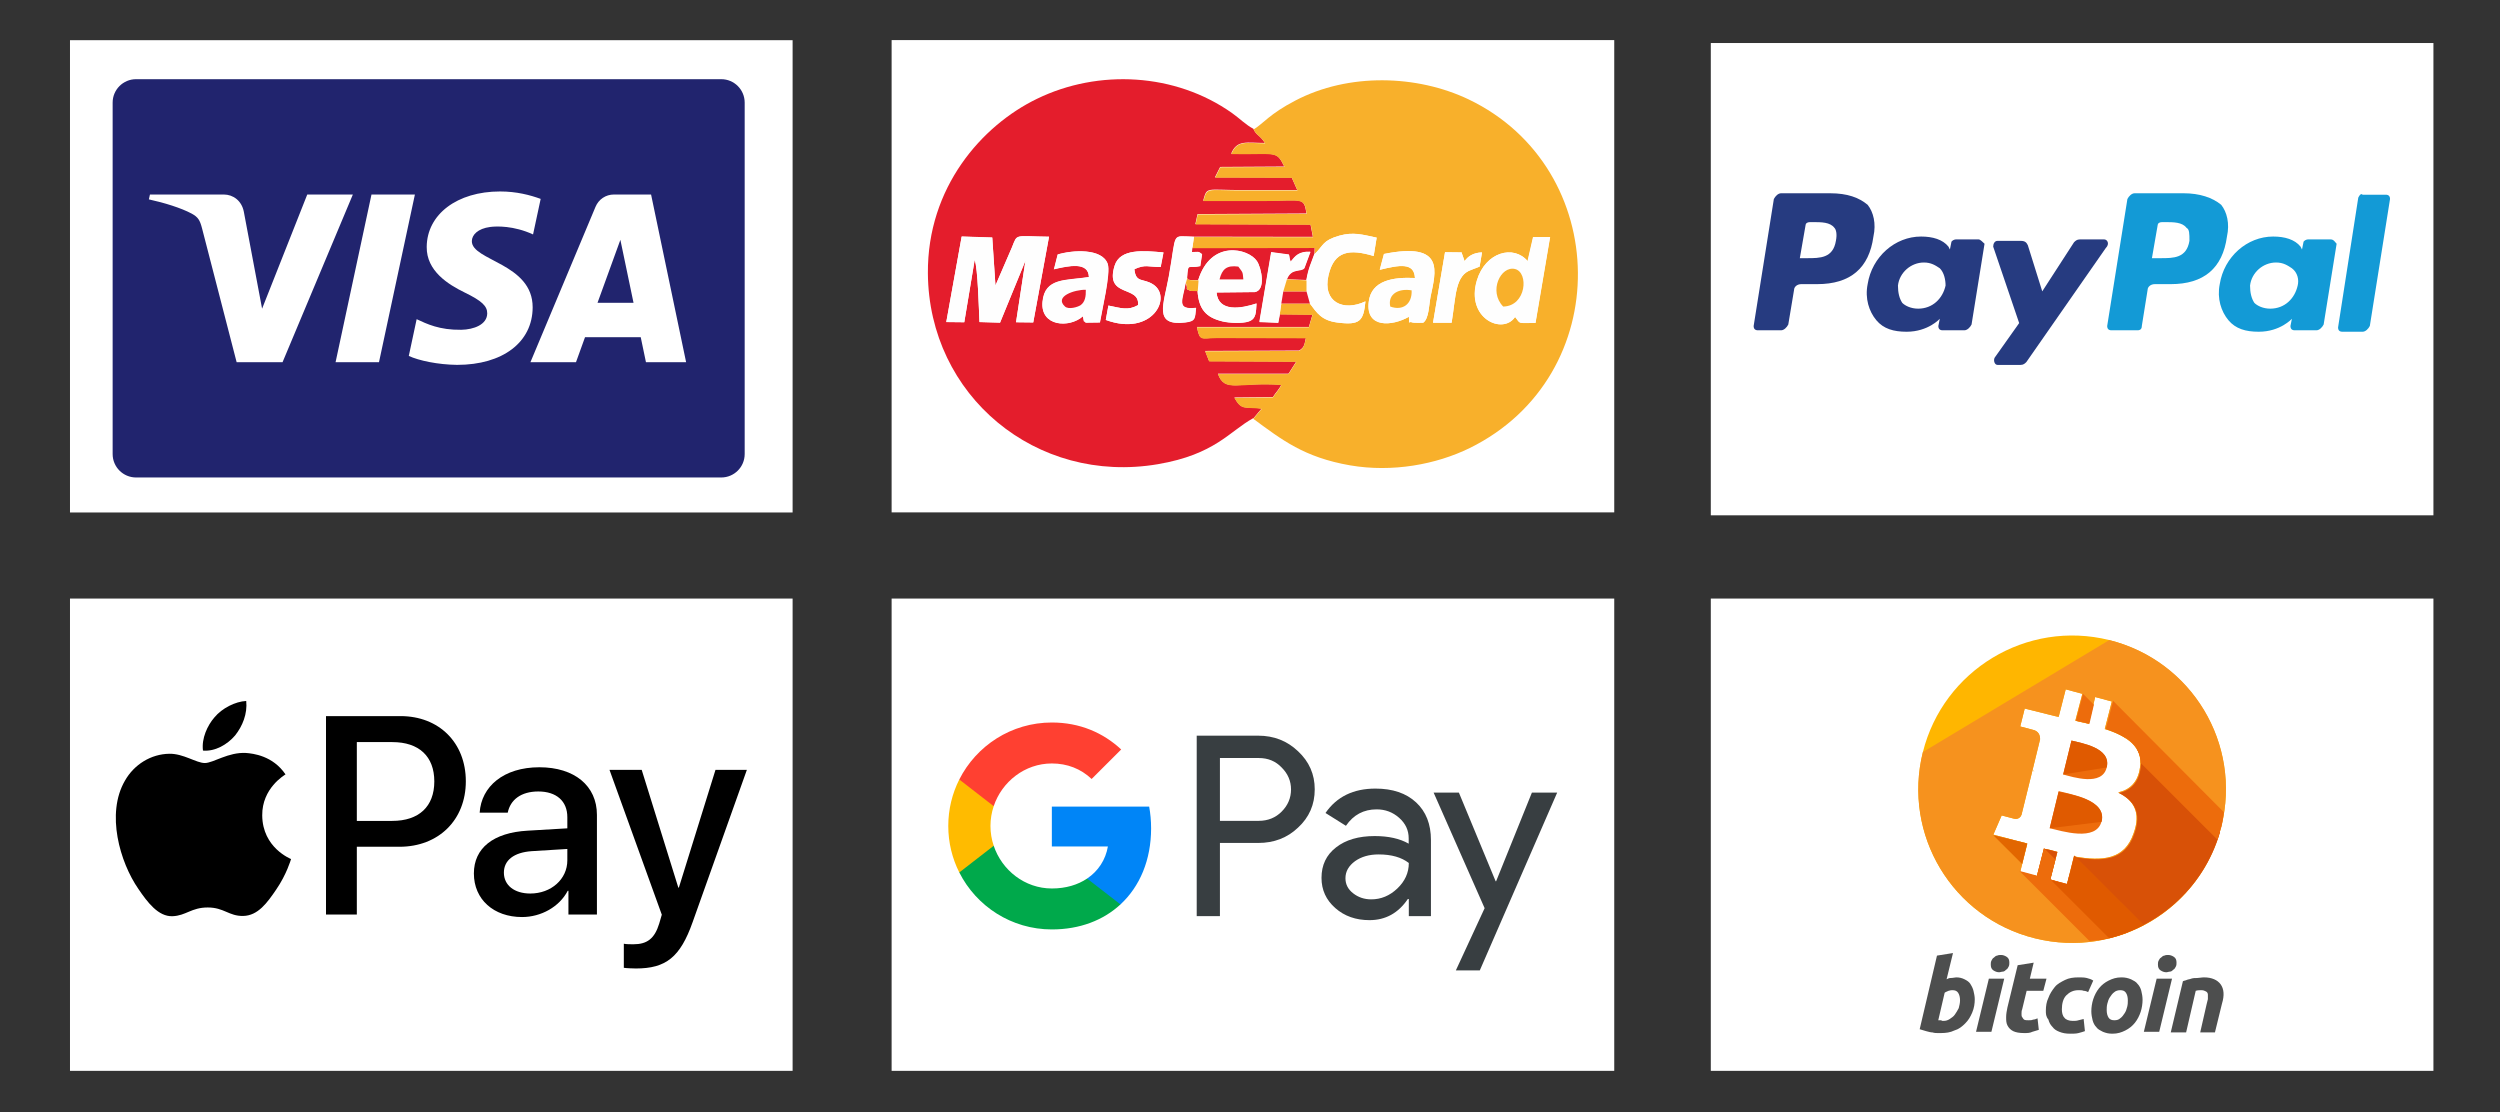 <svg xmlns="http://www.w3.org/2000/svg" xmlns:xlink="http://www.w3.org/1999/xlink" xmlns:serif="http://www.serif.com/" width="100%" height="100%" viewBox="0 0 1063 473" xml:space="preserve" style="fill-rule:evenodd;clip-rule:evenodd;stroke-linejoin:round;stroke-miterlimit:2;"><rect x="0" y="0" width="1063" height="473" fill="#333333" stroke="none"/> <g id="Artboard1" transform="matrix(0.581,0,0,0.99,-603.904,-880.262)"> <rect x="1039.94" y="889.142" width="1830.5" height="477.207" style="fill:none;"></rect> <g transform="matrix(1.778,0,0,0.92,1273.92,1109.26)"> <rect x="-103.083" y="-220.485" width="297.437" height="220.485" style="fill:white;"></rect> </g> <g transform="matrix(1.26,0,0,0.739,938.245,819.246)"> <g transform="matrix(0.717,0,0,0.717,145.724,72.808)"> <path d="M512,398.432C512,408.927 503.502,417.425 493.007,417.425L18.989,417.425C8.501,417.425 0,408.927 0,398.432L0,113.567C0,103.079 8.501,94.575 18.989,94.575L493.008,94.575C503.503,94.575 512.001,103.079 512.001,113.567L512.001,398.432L512,398.432Z" style="fill:rgb(33,36,110);fill-rule:nonzero;"></path> <path d="M194.6,188.058L137.632,323.997L100.448,323.997L72.434,215.522C70.709,208.832 69.235,206.398 64.064,203.557C55.594,198.977 41.66,194.68 29.356,192.005L30.217,188.059L90.039,188.059C97.669,188.059 104.528,193.148 106.253,201.921L121.066,280.6L157.653,188.059L194.6,188.059L194.6,188.058ZM340.246,279.593C340.411,243.735 290.629,241.783 290.986,225.741C291.083,220.845 295.725,215.663 305.889,214.354C310.936,213.683 324.826,213.191 340.569,220.418L346.74,191.605C338.27,188.531 327.382,185.587 313.849,185.587C279.094,185.587 254.626,204.073 254.42,230.524C254.192,250.085 271.876,261 285.216,267.515C298.913,274.181 303.492,278.436 303.444,284.414C303.354,293.538 292.515,297.526 282.406,297.705C264.722,297.98 254.465,292.925 246.273,289.11L239.907,318.915C248.111,322.681 263.303,325.953 279.025,326.146C315.963,326.145 340.129,307.855 340.246,279.593M432.028,323.996L464.56,323.996L436.174,188.057L406.142,188.057C399.393,188.057 393.705,191.993 391.17,198.022L338.434,323.995L375.345,323.995L382.672,303.693L427.791,303.693L432.028,323.996ZM392.788,275.833L411.306,224.791L421.959,275.833L392.788,275.833ZM244.854,188.058L215.759,323.996L180.586,323.996L209.689,188.057L244.854,188.057L244.854,188.058Z" style="fill:white;fill-rule:nonzero;"></path> </g> </g> <g id="G_Pay_Lockup_1_"> </g> <g transform="matrix(1.778,0,0,0.92,1875.23,1109.22)"> <rect x="-103.083" y="-220.485" width="297.437" height="220.485" style="fill:white;"></rect> </g> <g transform="matrix(1.778,0,0,0.92,2474.74,1110.48)"> <rect x="-103.083" y="-220.485" width="297.437" height="220.485" style="fill:white;"></rect> </g> <g transform="matrix(1.778,0,0,0.92,1273.92,1349.08)"> <rect x="-103.083" y="-220.485" width="297.437" height="220.485" style="fill:white;"></rect> </g> <g transform="matrix(1.778,0,0,0.92,1875.23,1349.08)"> <rect x="-103.083" y="-220.485" width="297.437" height="220.485" style="fill:white;"></rect> </g> <g transform="matrix(1.778,0,0,0.92,2474.74,1349.08)"> <rect x="-103.083" y="-220.485" width="297.437" height="220.485" style="fill:white;"></rect> </g> <g transform="matrix(0.902,0,0,0.529,1124.18,1112.24)"> <g> <g> <g> <path d="M96.766,175.412C102.794,167.872 106.884,157.749 105.806,147.404C96.982,147.843 86.214,153.226 79.98,160.771C74.382,167.233 69.428,177.78 70.72,187.691C80.624,188.55 90.521,182.74 96.766,175.412" style="fill-rule:nonzero;"></path> <path d="M105.693,189.626C91.308,188.769 79.077,197.79 72.207,197.79C65.334,197.79 54.814,190.058 43.436,190.266C28.627,190.484 14.886,198.857 7.371,212.174C-8.086,238.815 3.292,278.333 18.323,300.03C25.622,310.764 34.42,322.584 46.011,322.159C56.963,321.729 61.256,315.067 74.568,315.067C87.871,315.067 91.738,322.159 103.331,321.944C115.354,321.729 122.87,311.204 130.169,300.459C138.543,288.222 141.971,276.407 142.186,275.758C141.97,275.543 119.003,266.732 118.79,240.313C118.573,218.192 136.822,207.669 137.681,207.017C127.377,191.777 111.275,190.058 105.693,189.626" style="fill-rule:nonzero;"></path> </g> <g> <path d="M230.948,159.688C262.214,159.688 283.985,181.24 283.985,212.618C283.985,244.108 261.765,265.772 230.164,265.772L195.547,265.772L195.547,320.823L170.536,320.823L170.536,159.688L230.948,159.688ZM195.546,244.778L224.244,244.778C246.02,244.778 258.413,233.054 258.413,212.73C258.413,192.408 246.02,180.794 224.356,180.794L195.546,180.794L195.546,244.778Z" style="fill-rule:nonzero;"></path> <path d="M290.52,287.436C290.52,266.888 306.265,254.27 334.184,252.707L366.342,250.809L366.342,241.765C366.342,228.7 357.52,220.883 342.783,220.883C328.821,220.883 320.111,227.582 317.992,238.08L295.212,238.08C296.552,216.862 314.64,201.229 343.675,201.229C372.149,201.229 390.35,216.304 390.35,239.865L390.35,320.823L367.234,320.823L367.234,301.505L366.678,301.505C359.867,314.571 345.014,322.833 329.605,322.833C306.601,322.833 290.52,308.539 290.52,287.436ZM366.341,276.828L366.341,267.56L337.419,269.346C323.014,270.352 314.863,276.717 314.863,286.767C314.863,297.039 323.349,303.74 336.303,303.74C353.164,303.738 366.341,292.125 366.341,276.828Z" style="fill-rule:nonzero;"></path> <path d="M412.172,364.039L412.172,344.497C413.956,344.943 417.975,344.943 419.986,344.943C431.152,344.943 437.183,340.254 440.866,328.194C440.866,327.97 442.99,321.047 442.99,320.935L400.558,203.35L426.685,203.35L456.392,298.937L456.836,298.937L486.543,203.35L512,203.35L468,326.964C457.954,355.441 446.34,364.597 421.997,364.597C419.986,364.597 413.955,364.373 412.172,364.039Z" style="fill-rule:nonzero;"></path> </g> </g> </g> </g> <g id="Pay_Typeface_3_" transform="matrix(0.904,0,0,0.53,1716.19,1117.02)"> <path id="Letter_p_3_" d="M238.966,253.161L238.966,312.487L220.17,312.487L220.17,166.229L269.999,166.229C282.628,166.229 293.396,170.439 302.207,178.858C311.214,187.277 315.717,197.556 315.717,209.695C315.717,222.128 311.214,232.407 302.207,240.728C293.494,249.049 282.726,253.161 269.999,253.161L238.966,253.161ZM238.966,184.242L238.966,235.246L270.391,235.246C277.831,235.246 284.097,232.701 288.991,227.708C293.984,222.715 296.529,216.646 296.529,209.793C296.529,203.038 293.984,197.066 288.991,192.074C284.096,186.885 277.929,184.34 270.391,184.34L238.966,184.34L238.966,184.242Z" style="fill:rgb(56,62,65);fill-rule:nonzero;"></path> <path id="Letter_a_3_" d="M364.861,209.108C378.762,209.108 389.727,212.828 397.754,220.268C405.782,227.708 409.795,237.889 409.795,250.812L409.795,312.487L391.88,312.487L391.88,298.586L391.097,298.586C383.363,310.04 372.986,315.718 360.064,315.718C349.002,315.718 339.799,312.487 332.359,305.928C324.919,299.369 321.199,291.243 321.199,281.454C321.199,271.077 325.115,262.854 332.947,256.784C340.779,250.617 351.254,247.582 364.274,247.582C375.434,247.582 384.637,249.638 391.783,253.749L391.783,249.442C391.783,242.883 389.238,237.401 384.049,232.8C378.86,228.199 372.791,225.947 365.84,225.947C355.365,225.947 347.044,230.352 340.974,239.261L324.429,228.884C333.534,215.667 347.044,209.108 364.861,209.108ZM340.583,281.747C340.583,286.642 342.639,290.754 346.848,293.984C350.96,297.215 355.855,298.879 361.435,298.879C369.365,298.879 376.413,295.942 382.581,290.068C388.749,284.194 391.881,277.341 391.881,269.412C386.007,264.811 377.882,262.461 367.407,262.461C359.771,262.461 353.408,264.321 348.317,267.943C343.128,271.761 340.583,276.363 340.583,281.747Z" style="fill:rgb(56,62,65);fill-rule:nonzero;"></path> <path id="Letter_y_3_" d="M512,212.338L449.346,356.442L429.962,356.442L453.261,306.025L411.949,212.338L432.409,212.338L462.17,284.194L462.562,284.194L491.539,212.338L512,212.338Z" style="fill:rgb(56,62,65);fill-rule:nonzero;"></path> </g> <g transform="matrix(1,0,0,1,15.498,0)"> <g transform="matrix(0.904,0,0,0.53,1717.91,1117.02)"> <path d="M162.636,223.684L83.849,223.684L83.849,255.99L129.224,256C127.384,266.749 121.461,275.912 112.386,282.021L112.386,282.027C112.389,282.025 112.393,282.023 112.396,282.021L111.579,301.33L139.406,302.971C139.402,302.974 139.398,302.978 139.395,302.981L139.396,302.981C155.167,288.385 164.203,266.808 164.203,241.316C164.202,235.187 163.654,229.323 162.636,223.684Z" style="fill:rgb(0,133,247);fill-rule:nonzero;"></path> </g> <g transform="matrix(0.904,0,0,0.53,1717.91,1117.02)"> <path d="M112.395,282.021C112.392,282.023 112.388,282.025 112.385,282.027C104.868,287.094 95.189,290.058 83.868,290.058C61.988,290.058 43.427,275.315 36.78,255.442L36.777,255.442C36.778,255.445 36.779,255.449 36.78,255.452L13.549,251.773L8.923,277.064C22.728,304.452 51.096,323.245 83.869,323.245C106.516,323.245 125.543,315.799 139.395,302.98C139.399,302.977 139.403,302.974 139.406,302.97L112.395,282.021Z" style="fill:rgb(0,169,75);fill-rule:nonzero;"></path> </g> <g transform="matrix(0.904,0,0,0.53,1717.91,1117.02)"> <path d="M34.156,239.406C34.156,233.826 35.086,228.432 36.78,223.361L29.526,201.745L8.918,201.745C3.211,213.072 0,225.857 0,239.406C0,252.955 3.221,265.74 8.918,277.067L8.922,277.064L36.78,255.451C36.779,255.448 36.778,255.445 36.777,255.441C35.085,250.374 34.156,244.983 34.156,239.406Z" style="fill:rgb(255,187,0);fill-rule:nonzero;"></path> </g> <g transform="matrix(0.904,0,0,0.53,1717.91,1117.02)"> <path d="M83.868,155.558C51.102,155.558 22.722,174.354 8.918,201.746L36.779,223.362C43.426,203.489 61.987,188.746 83.867,188.746C96.231,188.746 107.304,193.005 116.046,201.326L139.982,177.41C125.445,163.869 106.492,155.558 83.868,155.558Z" style="fill:rgb(255,64,49);fill-rule:nonzero;"></path> </g> </g> <g id="_237282384" transform="matrix(5.161,0,0,3.027,1639.2,813.862)"> <g> <path d="M33.221,63.098L33.76,60.972C35.829,60.348 40.053,60.065 40.846,62.304C41.3,63.608 39.996,69.022 39.741,70.609L37.728,70.638C37.275,70.071 37.643,71.12 37.331,69.731C35.404,71.46 31.294,71.176 31.606,67.69C31.917,64.232 34.922,64.685 38.182,64.175C38.125,61.964 35.347,62.559 33.193,63.069L33.221,63.098ZM48.386,62.758C46.544,62.758 46.26,62.361 44.645,63.069C44.843,65.082 45.892,64.288 47.337,65.252C50.087,67.066 47.139,72.679 40.591,70.269L40.96,68.228C42.802,68.597 43.738,68.965 45.155,68.172C45.495,65.309 40.421,67.18 41.838,62.588C42.604,60.093 45.977,60.433 48.755,60.688L48.358,62.758L48.386,62.758ZM20.154,58.421L24.491,58.562L24.944,65.365L27.297,59.923C28.091,57.967 27.552,58.392 32.541,58.449L30.302,70.609L27.864,70.581L29.196,61.851L25.596,70.638L22.677,70.553C22.592,68.852 22.45,62.871 21.996,61.737L20.522,70.581L17.971,70.553L20.154,58.421ZM61.51,84.244L62.701,82.826C60.32,82.515 59.895,83.195 58.818,81.267L64.288,81.211C64.628,80.644 65.195,80.105 65.479,79.453C59.243,79.028 57.485,80.615 56.493,77.894L66.499,77.894L67.605,76.165L55.246,76.108L54.679,74.663L68.002,74.606C68.767,74.181 68.767,73.699 68.965,72.82L56.351,72.792C54.084,72.82 53.942,73.331 53.517,71.261L69.391,71.261L69.901,69.504L65.252,69.447L65.025,70.638L62.361,70.524L64.033,60.632L66.556,60.972C66.556,61.029 66.613,61.227 66.613,61.312C66.613,61.369 66.641,61.454 66.641,61.482L66.783,61.992C67.491,61.142 67.945,60.518 69.589,60.575L68.739,62.871C68.257,63.495 66.839,62.786 66.244,64.487L69.022,64.6C69.334,62.814 69.674,62.276 70.184,60.83L70.213,59.98L52.837,60.008L52.78,60.632C53.715,60.632 53.687,60.462 54.226,60.915L53.97,62.588C52.213,63.013 52.27,61.964 52.1,64.26C52.355,64.685 52.043,64.458 52.581,64.6L53.687,64.628C55.473,58.818 60.802,60.093 62.021,61.907C62.673,62.871 63.325,66.046 61.709,66.301L56.295,66.358C56.55,69.22 59.838,68.625 61.964,67.917C61.879,69.107 61.964,70.071 60.858,70.468C59.98,70.779 58.137,70.694 57.173,70.468C54.792,69.929 53.772,68.739 53.602,66.159L52.581,66.131C51.646,65.706 52.383,66.131 51.901,64.969C51.504,67.35 50.427,68.88 53.375,68.54C53.205,69.957 53.403,70.439 51.844,70.609C47.309,71.148 48.783,68.115 49.52,64.062C50.682,57.599 49.775,58.392 53.063,58.449L69.957,58.477L69.617,56.72L53.29,56.663L53.602,55.246L69.05,55.161C68.654,52.752 68.568,53.347 62.956,53.347L54.396,53.347C54.991,51.278 54.679,51.844 60.235,51.844L67.746,51.844L66.953,50.059L56.068,50.03L56.805,48.556L65.904,48.5C64.742,46.119 64.799,46.799 58.364,46.686C59.186,44.645 60.632,45.155 63.154,45.155C62.446,44.021 61.936,44.106 61.51,43.142C60.462,42.604 59.526,41.64 58.477,40.903C50.456,35.234 39.571,34.639 30.84,38.89C22.988,42.689 15.278,51.476 15.363,63.636C15.477,81.012 30.727,93.683 47.989,90.735C56.096,89.346 58.137,86.058 61.482,84.215L61.51,84.244Z" style="fill:rgb(228,29,44);"></path> <path d="M80.02,60.915C88.807,59.129 87.362,63.466 86.653,66.981C86.426,68.03 86.426,70.099 85.604,70.666C85.406,70.666 84.244,70.694 84.13,70.638C83.337,70.326 83.705,71.261 83.592,69.816C81.211,71.176 77.441,71.488 77.894,67.69C78.263,64.657 81.324,64.175 84.442,64.317C84.329,62.077 82.288,62.446 79.453,63.154L80.049,60.915L80.02,60.915ZM88.694,60.66L91.047,60.688C91.075,60.745 91.103,60.83 91.103,60.887L91.472,61.936C91.897,61.284 92.691,60.717 93.938,60.688L93.598,62.701L92.436,63.154C90.111,63.92 90.253,66.839 89.629,70.666L86.993,70.666L88.694,60.66ZM101.195,58.506L103.604,58.506L101.535,70.694C98.842,70.723 99.494,70.865 98.643,69.844C96.886,72.452 91.614,70.042 93.229,64.657C94.42,60.632 98.445,59.555 100.429,61.936L101.223,58.477L101.195,58.506ZM61.539,43.199C61.964,44.163 62.502,44.078 63.183,45.212C60.66,45.212 59.214,44.673 58.392,46.742C64.827,46.856 64.77,46.175 65.932,48.556L56.833,48.613L56.096,50.087L66.981,50.115L67.775,51.901L60.263,51.901C54.736,51.901 55.019,51.363 54.424,53.403L62.984,53.403C68.597,53.403 68.682,52.808 69.079,55.218L53.63,55.303L53.318,56.72L69.646,56.777L69.986,58.534L53.092,58.506L52.865,60.093L70.241,60.065L70.213,60.915C71.516,59.668 71.29,59.016 73.727,58.307C75.74,57.74 77.016,58.166 79,58.591L78.575,61.199C75.173,60.178 72.962,60.433 72.168,63.948C71.29,67.718 74.266,69.135 77.412,67.633C77.129,70.383 76.675,71.063 73.444,70.638C71.205,70.354 70.524,69.277 69.532,67.945L65.479,67.945L65.252,69.504L69.901,69.561L69.391,71.318L53.517,71.318C53.942,73.387 54.084,72.877 56.351,72.849L68.965,72.877C68.739,73.727 68.767,74.238 68.002,74.663L54.679,74.72L55.246,76.165L67.605,76.222L66.499,77.951L56.493,77.951C57.485,80.644 59.243,79.085 65.479,79.51C65.195,80.162 64.628,80.701 64.288,81.267L58.818,81.324C59.866,83.223 60.32,82.571 62.701,82.883L61.51,84.3C65.564,87.277 68.71,89.771 75.258,90.905C81.211,91.925 87.418,90.792 92.209,88.439C112.958,78.206 112.391,48.726 92.039,38.975C84.726,35.489 75.031,35.177 67.463,39.146C63.806,41.045 62.928,42.405 61.567,43.227L61.539,43.199Z" style="fill:rgb(248,176,43);"></path> <path d="M17.971,70.581L20.522,70.609L21.996,61.766C22.45,62.899 22.592,68.88 22.677,70.581L25.596,70.666L29.196,61.879L27.864,70.609L30.302,70.638L32.541,58.477C27.552,58.421 28.091,57.996 27.297,59.951L24.944,65.394L24.491,58.591L20.154,58.449L17.971,70.581Z" style="fill:rgb(254,254,254);"></path> <path d="M96.943,68.37C94.817,66.187 96.631,62.559 98.615,63.041C100.571,63.523 100.202,68.313 96.943,68.37ZM100.401,61.936C98.417,59.555 94.42,60.632 93.201,64.657C91.585,70.014 96.858,72.452 98.615,69.844C99.465,70.865 98.813,70.694 101.506,70.694L103.576,58.506L101.166,58.506L100.372,61.964L100.401,61.936Z" style="fill:rgb(254,254,254);"></path> <path d="M80.927,68.37C80.53,66.471 82.288,65.734 83.96,66.074C84.045,68.002 82.685,69.05 80.927,68.37ZM80.02,60.915L79.425,63.154C82.26,62.474 84.329,62.106 84.414,64.317C81.296,64.175 78.234,64.657 77.866,67.69C77.384,71.488 81.182,71.176 83.563,69.816C83.677,71.261 83.308,70.326 84.102,70.638C84.215,70.694 85.378,70.666 85.576,70.666C86.426,70.128 86.426,68.03 86.625,66.981C87.362,63.438 88.779,59.129 79.992,60.915L80.02,60.915Z" style="fill:rgb(254,254,254);"></path> <path d="M37.728,65.989C37.785,66.953 37.615,67.69 36.991,68.172C36.566,68.483 35.291,68.852 34.78,68.37C33.193,66.924 36.169,65.961 37.7,65.989L37.728,65.989ZM33.221,63.098C35.376,62.588 38.153,61.992 38.21,64.203C34.95,64.713 31.946,64.26 31.634,67.718C31.294,71.205 35.404,71.488 37.36,69.759C37.672,71.148 37.303,70.099 37.757,70.666L39.769,70.638C40.024,69.022 41.328,63.636 40.875,62.332C40.081,60.065 35.886,60.348 33.788,61L33.25,63.126L33.221,63.098Z" style="fill:rgb(254,254,254);"></path> <path d="M56.72,64.515C57.088,63.069 57.712,62.474 59.384,62.701C59.98,63.551 59.98,63.296 60.093,64.515L56.72,64.515ZM53.715,64.657L53.602,66.187C53.772,68.767 54.821,69.929 57.173,70.496C58.137,70.723 59.98,70.808 60.858,70.496C61.964,70.128 61.879,69.135 61.964,67.945C59.838,68.654 56.55,69.249 56.295,66.386L61.709,66.329C63.325,66.074 62.673,62.928 62.021,61.936C60.802,60.121 55.473,58.846 53.687,64.657L53.715,64.657Z" style="fill:rgb(254,254,254);"></path> <path d="M70.213,60.887C69.702,62.332 69.362,62.871 69.05,64.657L69.05,66.216L69.532,67.945C70.524,69.277 71.205,70.354 73.444,70.638C76.675,71.063 77.129,70.383 77.412,67.633C74.238,69.135 71.29,67.718 72.168,63.948C72.99,60.405 75.201,60.178 78.575,61.199L79,58.591C77.016,58.194 75.74,57.769 73.727,58.307C71.29,58.988 71.516,59.668 70.213,60.915L70.213,60.887Z" style="fill:rgb(254,254,254);"></path> <path d="M48.755,60.688C45.977,60.462 42.604,60.093 41.838,62.588C40.421,67.18 45.467,65.309 45.155,68.172C43.709,68.965 42.802,68.597 40.96,68.228L40.591,70.269C47.139,72.679 50.059,67.095 47.337,65.252C45.892,64.288 44.843,65.11 44.645,63.069C46.26,62.332 46.515,62.758 48.386,62.758L48.783,60.688L48.755,60.688Z" style="fill:rgb(254,254,254);"></path> <path d="M51.93,64.997L52.128,64.317C52.298,62.021 52.241,63.069 53.999,62.644L54.254,60.972C53.715,60.518 53.744,60.688 52.808,60.688L52.865,60.065L53.092,58.477C49.804,58.421 50.711,57.627 49.548,64.09C48.811,68.143 47.337,71.176 51.873,70.638C53.403,70.468 53.233,69.986 53.403,68.568C50.484,68.909 51.561,67.378 51.93,64.997Z" style="fill:rgb(254,254,254);"></path> <path d="M65.252,69.504L65.479,67.945L65.762,66.244L66.272,64.543C66.896,62.843 68.313,63.551 68.767,62.928L69.617,60.632C67.945,60.575 67.491,61.199 66.811,62.049L66.669,61.539C66.669,61.51 66.641,61.425 66.641,61.369C66.641,61.312 66.584,61.085 66.584,61.029L64.062,60.688L62.389,70.581L65.054,70.694L65.28,69.504L65.252,69.504Z" style="fill:rgb(254,254,254);"></path> <path d="M86.993,70.666L89.629,70.666C90.253,66.839 90.111,63.92 92.436,63.154L93.598,62.701L93.938,60.688C92.691,60.717 91.897,61.284 91.472,61.936L91.103,60.887C91.075,60.83 91.075,60.745 91.047,60.688L88.694,60.66L86.993,70.666Z" style="fill:rgb(254,254,254);"></path> <path d="M96.943,68.37C100.231,68.313 100.599,63.523 98.615,63.041C96.602,62.559 94.817,66.187 96.943,68.37Z" style="fill:rgb(248,176,43);"></path> <path d="M37.728,65.989C36.198,65.961 33.221,66.924 34.809,68.37C35.319,68.824 36.594,68.455 37.02,68.172C37.643,67.718 37.785,66.953 37.757,65.989L37.728,65.989Z" style="fill:rgb(228,29,44);"></path> <path d="M65.479,67.945L69.532,67.945L69.05,66.216L65.762,66.216L65.479,67.945Z" style="fill:rgb(228,29,44);"></path> <path d="M80.927,68.37C82.713,69.022 84.045,68.002 83.96,66.074C82.26,65.762 80.53,66.499 80.927,68.37Z" style="fill:rgb(248,176,43);"></path> <path d="M65.762,66.216L69.05,66.216L69.05,64.657L66.272,64.515L65.762,66.216Z" style="fill:rgb(248,176,43);"></path> <path d="M56.72,64.515L60.093,64.515C60.008,63.325 59.98,63.551 59.384,62.701C57.712,62.474 57.088,63.069 56.72,64.515Z" style="fill:rgb(228,29,44);"></path> <path d="M51.93,64.997C52.411,66.159 51.674,65.734 52.61,66.159L53.63,66.187L53.744,64.657L52.638,64.628C52.071,64.515 52.383,64.713 52.156,64.288L51.958,64.969L51.93,64.997Z" style="fill:rgb(248,176,43);"></path> </g> </g> <g transform="matrix(1.26,0,0,0.739,-309.54,1058.48)"> <g> <g transform="matrix(0.465,0,0,0.465,2158.43,140.215)"> <path d="M232.047,194.493L220.847,240.893C235.247,244.093 279.247,258.493 285.647,232.093C292.047,204.893 246.447,198.493 232.047,194.493Z" style="fill:rgb(237,108,12);fill-rule:nonzero;"></path> </g> <g transform="matrix(0.465,0,0,0.465,2158.43,140.215)"> <path d="M285.647,232.893C292.847,205.693 246.447,198.493 232.047,195.293L220.847,240.893" style="fill:rgb(224,90,0);fill-rule:nonzero;"></path> </g> <g transform="matrix(0.465,0,0,0.465,2158.43,140.215)"> <path d="M248.047,131.293L237.647,173.693C249.647,176.893 286.447,188.893 292.047,164.893C297.647,140.093 260.047,134.493 248.047,131.293Z" style="fill:rgb(237,108,12);fill-rule:nonzero;"></path> </g> <g transform="matrix(0.465,0,0,0.465,2158.43,140.215)"> <path d="M292.047,164.893C298.447,140.093 260.047,134.493 248.047,131.293L237.647,173.693" style="fill:rgb(224,90,0);fill-rule:nonzero;"></path> </g> <g transform="matrix(0.465,0,0,0.465,2158.43,140.215)"> <path d="M295.247,5.693C192.047,-19.907 88.047,43.293 62.447,145.693C36.847,248.893 99.247,352.893 202.447,378.493C305.647,404.093 409.647,341.693 435.247,238.493C460.847,136.093 398.447,32.093 295.247,5.693ZM333.647,164.893C331.247,183.293 320.847,192.893 306.447,196.093C325.647,205.693 335.247,220.893 325.647,247.293C314.447,280.093 287.247,282.493 251.247,276.093L242.447,311.293L221.647,304.893L230.447,270.493C224.847,268.893 219.247,267.293 213.647,266.493L204.847,300.893L184.047,295.293L192.847,260.093C188.047,258.493 183.247,257.693 177.647,256.093L150.447,248.893L160.847,224.893L176.047,228.893C181.647,230.493 184.847,226.493 185.647,224.093L199.247,168.893C200.047,168.893 200.847,168.893 201.647,169.693C200.847,169.693 200.047,168.893 199.247,168.893L208.847,129.693C208.847,124.893 207.247,119.293 199.247,117.693L184.047,113.693L189.647,91.293L218.447,98.493C222.447,99.293 227.247,100.893 232.047,101.693L240.847,67.293L261.647,72.893L252.847,106.493C258.447,108.093 264.047,108.893 269.647,110.493L277.647,76.893L298.447,82.493L289.647,116.893C317.647,125.693 337.647,139.293 333.647,164.893Z" style="fill:rgb(255,182,0);fill-rule:nonzero;"></path> </g> <g transform="matrix(0.465,0,0,0.465,2158.43,140.215)"> <path d="M62.447,145.693C36.847,248.893 99.247,352.893 202.447,378.493C305.647,404.093 409.647,341.693 435.247,238.493C460.847,135.293 398.447,31.293 295.247,5.693M333.647,164.893C331.247,183.293 320.847,192.893 306.447,196.093C325.647,205.693 335.247,220.893 325.647,247.293C314.447,280.093 287.247,282.493 251.247,276.093L242.447,311.293L221.647,304.893L230.447,270.493C224.847,268.893 219.247,267.293 213.647,266.493L204.847,300.893L184.047,295.293L192.847,260.093C188.047,258.493 183.247,257.693 177.647,256.093L150.447,248.893L160.847,224.893L176.047,228.893C181.647,230.493 184.847,226.493 185.647,224.093L199.247,168.893C200.047,168.893 200.847,168.893 201.647,169.693C200.847,169.693 200.047,168.893 199.247,168.893L208.847,129.693C208.847,124.893 207.247,119.293 199.247,117.693L184.047,113.693L189.647,91.293L218.447,98.493C222.447,99.293 227.247,100.893 232.047,101.693L240.847,67.293L261.647,72.893L252.847,106.493C258.447,108.093 264.047,108.893 269.647,110.493L277.647,76.893L298.447,82.493L289.647,116.893C317.647,125.693 337.647,139.293 333.647,164.893Z" style="fill:rgb(246,146,30);fill-rule:nonzero;"></path> </g> <g transform="matrix(0.465,0,0,0.465,2158.43,140.215)"> <path d="M433.647,245.693L329.647,141.693C333.647,148.093 336.047,156.093 334.447,165.693C332.047,184.093 321.647,193.693 307.247,196.893C326.447,206.493 336.047,221.693 326.447,248.093C315.247,280.893 288.047,283.293 252.047,276.893L243.247,312.093L221.647,304.893L230.447,270.493C224.847,268.893 219.247,267.293 213.647,266.493L204.847,300.893L200.047,299.293L281.647,380.893C352.047,368.893 412.847,317.693 433.647,245.693Z" style="fill:rgb(216,81,7);fill-rule:nonzero;"></path> </g> <g transform="matrix(0.465,0,0,0.465,2158.43,140.215)"> <path d="M150.447,249.693L186.447,285.693L192.847,260.093C188.047,258.493 183.247,257.693 177.647,256.093L150.447,249.693Z" style="fill:rgb(226,102,0);fill-rule:nonzero;"></path> </g> <g transform="matrix(0.465,0,0,0.465,2158.43,140.215)"> <path d="M294.447,106.493L291.247,116.893C300.847,120.093 309.647,124.093 316.847,128.893L294.447,106.493Z" style="fill:rgb(226,102,0);fill-rule:nonzero;"></path> </g> <g transform="matrix(0.465,0,0,0.465,2158.43,140.215)"> <path d="M262.447,72.893L253.647,106.493C259.247,108.093 264.847,108.893 270.447,110.493L276.047,86.493L262.447,72.893Z" style="fill:rgb(237,108,12);fill-rule:nonzero;"></path> </g> <g transform="matrix(0.465,0,0,0.465,2158.43,140.215)"> <path d="M300.047,81.693L291.247,116.093L292.047,116.893C316.047,124.893 334.447,137.693 334.447,159.293L430.447,255.293C432.047,249.693 433.647,244.093 435.247,239.293C436.847,232.893 437.647,227.293 438.447,220.893L300.047,81.693Z" style="fill:rgb(237,108,12);fill-rule:nonzero;"></path> </g> <g transform="matrix(0.465,0,0,0.465,2158.43,140.215)"> <path d="M318.447,371.293L245.647,298.493L242.447,310.493L221.647,304.893L228.047,280.093L213.647,265.693L204.847,300.093L184.047,294.493L184.047,293.693L183.247,294.493L270.447,381.693C287.247,380.893 303.247,376.893 318.447,371.293Z" style="fill:rgb(237,108,12);fill-rule:nonzero;"></path> </g> <g transform="matrix(0.465,0,0,0.465,2158.43,140.215)"> <path d="M338.447,361.693L252.047,275.293L251.247,275.293L242.447,310.493L222.447,305.693L295.247,378.493C310.447,374.493 324.847,368.893 338.447,361.693Z" style="fill:rgb(224,90,0);fill-rule:nonzero;"></path> </g> </g> <g transform="matrix(0.465,0,0,0.465,2158.43,140.215)"> <path d="M104.047,427.293C108.047,427.293 111.247,428.093 114.447,429.693C117.647,431.293 120.047,432.893 121.647,435.293C123.247,437.693 124.847,440.893 125.647,444.093C126.447,447.293 127.247,451.293 127.247,454.493C127.247,460.093 126.447,465.693 124.047,471.293C121.647,476.893 119.247,480.893 115.247,484.893C111.247,488.893 107.247,492.093 101.647,493.693C96.847,496.093 91.247,496.893 84.847,496.893L80.847,496.893C79.247,496.893 76.847,496.893 74.447,496.093C72.047,496.093 69.647,495.293 66.447,494.493C64.047,493.693 60.847,492.893 58.447,492.093L80.047,400.093L100.047,396.893L92.047,429.693C93.647,428.893 95.247,428.093 96.847,428.093C100.047,428.093 102.447,427.293 104.047,427.293M88.047,481.693C91.247,481.693 93.647,480.893 96.047,479.293C98.447,477.693 100.847,476.093 102.447,473.693C104.047,471.293 105.647,468.893 107.247,465.693C108.047,462.493 108.847,459.293 108.847,456.093C108.847,452.093 108.047,448.893 106.447,446.493C104.847,444.093 102.447,443.293 99.247,443.293C98.447,443.293 96.847,443.293 94.447,444.093C92.847,444.893 90.447,445.693 89.647,446.493L81.647,480.893L85.647,480.893C85.647,481.693 86.447,481.693 88.047,481.693Z" style="fill:rgb(77,78,78);fill-rule:nonzero;"></path> </g> <g transform="matrix(0.465,0,0,0.465,2158.43,140.215)"> <path d="M148.047,495.293L128.847,495.293L144.847,428.893L164.047,428.893L148.047,495.293M157.647,420.893C155.247,420.893 152.847,420.093 150.447,418.493C148.047,416.893 147.247,414.493 147.247,411.293C147.247,409.693 147.247,408.093 148.047,406.493C148.847,404.893 149.647,403.293 151.247,402.493C152.047,401.693 153.647,400.093 155.247,400.093C156.847,399.293 158.447,399.293 160.047,399.293C162.447,399.293 164.847,400.093 167.247,401.693C169.647,403.293 170.447,405.693 170.447,408.893C170.447,410.493 170.447,412.093 169.647,413.693C168.847,415.293 168.047,416.893 166.447,417.693C165.647,418.493 164.047,420.093 162.447,420.093C160.847,420.093 159.247,420.893 157.647,420.893Z" style="fill:rgb(77,78,78);fill-rule:nonzero;"></path> </g> <g transform="matrix(0.465,0,0,0.465,2158.43,140.215)"> <path d="M180.847,412.093L200.847,408.893L196.047,428.893L216.847,428.893L212.847,444.093L192.047,444.093L186.447,467.293C185.647,468.893 185.647,471.293 185.647,472.893C185.647,474.493 185.647,476.093 186.447,476.893C187.247,478.493 188.047,479.293 188.847,480.093C190.447,480.893 192.047,480.893 194.447,480.893C196.847,480.893 198.447,480.893 200.047,480.093C201.647,480.093 204.047,479.293 205.647,478.493L207.247,492.893C204.847,493.693 201.647,494.493 199.247,495.293C196.047,496.893 192.847,496.893 188.847,496.893C183.247,496.893 178.447,496.093 175.247,494.493C172.047,492.893 169.647,490.493 168.047,487.293C166.447,484.093 166.447,480.893 166.447,476.893C166.447,472.893 167.247,468.893 168.047,464.893L180.847,412.093" style="fill:rgb(77,78,78);fill-rule:nonzero;"></path> </g> <g transform="matrix(0.465,0,0,0.465,2158.43,140.215)"> <path d="M216.047,468.893C216.047,463.293 216.847,457.693 219.247,452.893C220.847,448.093 224.047,443.293 227.247,439.293C230.447,435.293 235.247,432.893 240.047,430.493C244.847,428.093 250.447,427.293 256.847,427.293C260.847,427.293 264.047,427.293 267.247,428.093C270.447,428.893 272.847,429.693 275.247,431.293L268.847,445.693C267.247,444.893 265.647,444.093 263.247,444.093C261.647,443.293 259.247,443.293 256.847,443.293C250.447,443.293 245.647,445.693 241.647,449.693C237.647,453.693 236.047,460.093 236.047,467.293C236.047,471.293 236.847,475.293 239.247,477.693C240.847,480.093 244.847,481.693 249.647,481.693C252.047,481.693 254.447,481.693 256.847,480.893C259.247,480.093 260.847,480.093 263.247,479.293L264.847,494.493C262.447,495.293 260.047,496.093 256.847,496.893C253.647,497.693 250.447,497.693 246.447,497.693C240.847,497.693 236.847,496.893 232.847,495.293C228.847,493.693 226.447,492.093 224.047,488.893C221.647,486.493 220.047,483.293 219.247,480.093C216.047,476.093 216.047,472.893 216.047,468.893" style="fill:rgb(77,78,78);fill-rule:nonzero;"></path> </g> <g transform="matrix(0.465,0,0,0.465,2158.43,140.215)"> <path d="M299.247,497.693C294.447,497.693 291.247,496.893 287.247,495.293C284.047,493.693 280.847,492.093 279.247,489.693C276.847,487.293 275.247,484.093 274.447,480.893C273.647,477.693 272.847,473.693 272.847,469.693C272.847,464.893 273.647,459.293 275.247,454.493C276.847,449.693 279.247,444.893 282.447,440.893C285.647,436.893 289.647,433.693 294.447,431.293C299.247,428.893 304.047,427.293 310.447,427.293C315.247,427.293 318.447,428.093 322.447,429.693C325.647,431.293 328.847,432.893 330.447,435.293C332.847,437.693 334.447,440.893 335.247,444.093C336.047,447.293 336.847,451.293 336.847,455.293C336.847,460.093 336.047,465.693 334.447,470.493C332.847,475.293 330.447,480.093 327.247,484.093C324.047,488.093 320.047,491.293 315.247,493.693C310.447,496.093 305.647,497.693 299.247,497.693M308.847,443.293C306.447,443.293 303.247,444.093 301.647,445.693C299.247,447.293 297.647,449.693 296.047,452.093C294.447,454.493 293.647,456.893 292.847,460.093C292.047,463.293 292.047,465.693 292.047,468.093C292.047,472.093 292.847,475.293 294.447,477.693C296.047,480.093 298.447,480.893 301.647,480.893C304.847,480.893 307.247,480.093 308.847,478.493C311.247,476.893 312.847,474.493 314.447,472.093C316.047,469.693 316.847,467.293 317.647,464.093C318.447,460.893 318.447,458.493 318.447,456.093C318.447,452.093 317.647,448.893 316.047,446.493C314.447,444.093 312.047,443.293 308.847,443.293Z" style="fill:rgb(77,78,78);fill-rule:nonzero;"></path> </g> <g transform="matrix(0.465,0,0,0.465,2158.43,140.215)"> <path d="M357.647,495.293L338.447,495.293L354.447,428.893L373.647,428.893L357.647,495.293M366.447,420.893C364.047,420.893 361.647,420.093 359.247,418.493C356.847,416.893 356.047,414.493 356.047,411.293C356.047,409.693 356.047,408.093 356.847,406.493C357.647,404.893 358.447,403.293 360.047,402.493C360.847,401.693 362.447,400.093 364.047,400.093C365.647,399.293 367.247,399.293 368.847,399.293C371.247,399.293 373.647,400.093 376.047,401.693C378.447,403.293 379.247,405.693 379.247,408.893C379.247,410.493 379.247,412.093 378.447,413.693C377.647,415.293 376.847,416.893 375.247,417.693C374.447,418.493 372.847,420.093 371.247,420.093C369.647,420.093 368.047,420.893 366.447,420.893Z" style="fill:rgb(77,78,78);fill-rule:nonzero;"></path> </g> <g transform="matrix(0.465,0,0,0.465,2158.43,140.215)"> <path d="M387.247,432.093C388.847,431.293 390.447,431.293 392.047,430.493C393.647,429.693 396.047,429.693 397.647,428.893C400.047,428.093 402.447,428.093 404.847,428.093C407.247,428.093 410.447,427.293 413.647,427.293C423.247,427.293 430.447,430.493 434.447,436.093C438.447,441.693 439.247,449.693 436.047,460.093L427.247,496.093L408.847,496.093L416.847,460.893C417.647,458.493 417.647,456.893 418.447,454.493L418.447,448.893C418.447,447.293 417.647,445.693 416.047,444.893C414.447,444.093 412.847,443.293 410.447,443.293C408.047,443.293 405.647,443.293 403.247,444.093L391.247,496.093L372.047,496.093L387.247,432.093" style="fill:rgb(77,78,78);fill-rule:nonzero;"></path> </g> </g> <g transform="matrix(1.495,0,0,0.877,910.316,1250.97)"> <g transform="matrix(0.883,0,0,0.883,811.306,-513.233)"> <path d="M389.6,221.2L362.4,221.2C360.8,221.2 359.2,222.8 358.4,224.4L347.2,294.8C347.2,296.4 348,297.2 349.6,297.2L364,297.2C365.6,297.2 366.4,296.4 366.4,294.8L369.6,274.8C369.6,273.2 371.2,271.6 373.6,271.6L382.4,271.6C400.8,271.6 411.2,262.8 413.6,245.2C415.2,238 413.6,231.6 410.4,227.6C405.6,223.6 398.4,221.2 389.6,221.2M392.8,247.6C391.2,257.2 384,257.2 376.8,257.2L372,257.2L375.2,238.8C375.2,238 376,237.2 377.6,237.2L379.2,237.2C384,237.2 388.8,237.2 391.2,240.4C392.8,241.2 392.8,243.6 392.8,247.6" style="fill:rgb(19,154,214);fill-rule:nonzero;"></path> </g> <g transform="matrix(0.883,0,0,0.883,811.306,-513.233)"> <path d="M193.6,221.2L166.4,221.2C164.8,221.2 163.2,222.8 162.4,224.4L151.2,294.8C151.2,296.4 152,297.2 153.6,297.2L166.4,297.2C168,297.2 169.6,295.6 170.4,294L173.6,274.8C173.6,273.2 175.2,271.6 177.6,271.6L186.4,271.6C204.8,271.6 215.2,262.8 217.6,245.2C219.2,238 217.6,231.6 214.4,227.6C209.6,223.6 203.2,221.2 193.6,221.2M196.8,247.6C195.2,257.2 188,257.2 180.8,257.2L176.8,257.2L180,238.8C180,238 180.8,237.2 182.4,237.2L184,237.2C188.8,237.2 193.6,237.2 196,240.4C196.8,241.2 197.6,243.6 196.8,247.6" style="fill:rgb(38,59,128);fill-rule:nonzero;"></path> </g> <g transform="matrix(0.883,0,0,0.883,811.306,-513.233)"> <path d="M276,246.8L263.2,246.8C262.4,246.8 260.8,247.6 260.8,248.4L260,252.4L259.2,250.8C256,246.8 250.4,245.2 244,245.2C229.6,245.2 216.8,256.4 214.4,271.6C212.8,279.6 215.2,286.8 219.2,291.6C223.2,296.4 228.8,298 236,298C248,298 254.4,290.8 254.4,290.8L253.6,294.8C253.6,296.4 254.4,297.2 256,297.2L268,297.2C269.6,297.2 271.2,295.6 272,294L279.2,249.2C278.4,248.4 276.8,246.8 276,246.8M257.6,272.4C256,279.6 250.4,285.2 242.4,285.2C238.4,285.2 235.2,283.6 233.6,282C232,279.6 231.2,276.4 231.2,272.4C232,265.2 238.4,259.6 245.6,259.6C249.6,259.6 252,261.2 254.4,262.8C256.8,265.2 257.6,269.2 257.6,272.4" style="fill:rgb(38,59,128);fill-rule:nonzero;"></path> </g> <g transform="matrix(0.883,0,0,0.883,811.306,-513.233)"> <path d="M471.2,246.8L458.4,246.8C457.6,246.8 456,247.6 456,248.4L455.2,252.4L454.4,250.8C451.2,246.8 445.6,245.2 439.2,245.2C424.8,245.2 412,256.4 409.6,271.6C408,279.6 410.4,286.8 414.4,291.6C418.4,296.4 424,298 431.2,298C443.2,298 449.6,290.8 449.6,290.8L448.8,294.8C448.8,296.4 449.6,297.2 451.2,297.2L463.2,297.2C464.8,297.2 466.4,295.6 467.2,294L474.4,249.2C473.6,248.4 472.8,246.8 471.2,246.8M452.8,272.4C451.2,279.6 445.6,285.2 437.6,285.2C433.6,285.2 430.4,283.6 428.8,282C427.2,279.6 426.4,276.4 426.4,272.4C427.2,265.2 433.6,259.6 440.8,259.6C444.8,259.6 447.2,261.2 449.6,262.8C452.8,265.2 453.6,269.2 452.8,272.4" style="fill:rgb(19,154,214);fill-rule:nonzero;"></path> </g> <g transform="matrix(0.883,0,0,0.883,811.306,-513.233)"> <path d="M345.6,246.8L332,246.8C330.4,246.8 329.6,247.6 328.8,248.4L311.2,275.6L303.2,250C302.4,248.4 301.6,247.6 299.2,247.6L286.4,247.6C284.8,247.6 284,249.2 284,250.8L298.4,293.2L284.8,312.4C284,314 284.8,316.4 286.4,316.4L299.2,316.4C300.8,316.4 301.6,315.6 302.4,314.8L346.4,251.6C348.8,249.2 347.2,246.8 345.6,246.8" style="fill:rgb(38,59,128);fill-rule:nonzero;"></path> </g> <g transform="matrix(0.883,0,0,0.883,811.306,-513.233)"> <path d="M486.4,223.6L475.2,295.6C475.2,297.2 476,298 477.6,298L488.8,298C490.4,298 492,296.4 492.8,294.8L504,224.4C504,222.8 503.2,222 501.6,222L488.8,222C488,221.2 487.2,222 486.4,223.6" style="fill:rgb(19,154,214);fill-rule:nonzero;"></path> </g> </g> </g> <g id="Layer_x0020_1"> </g> </svg>